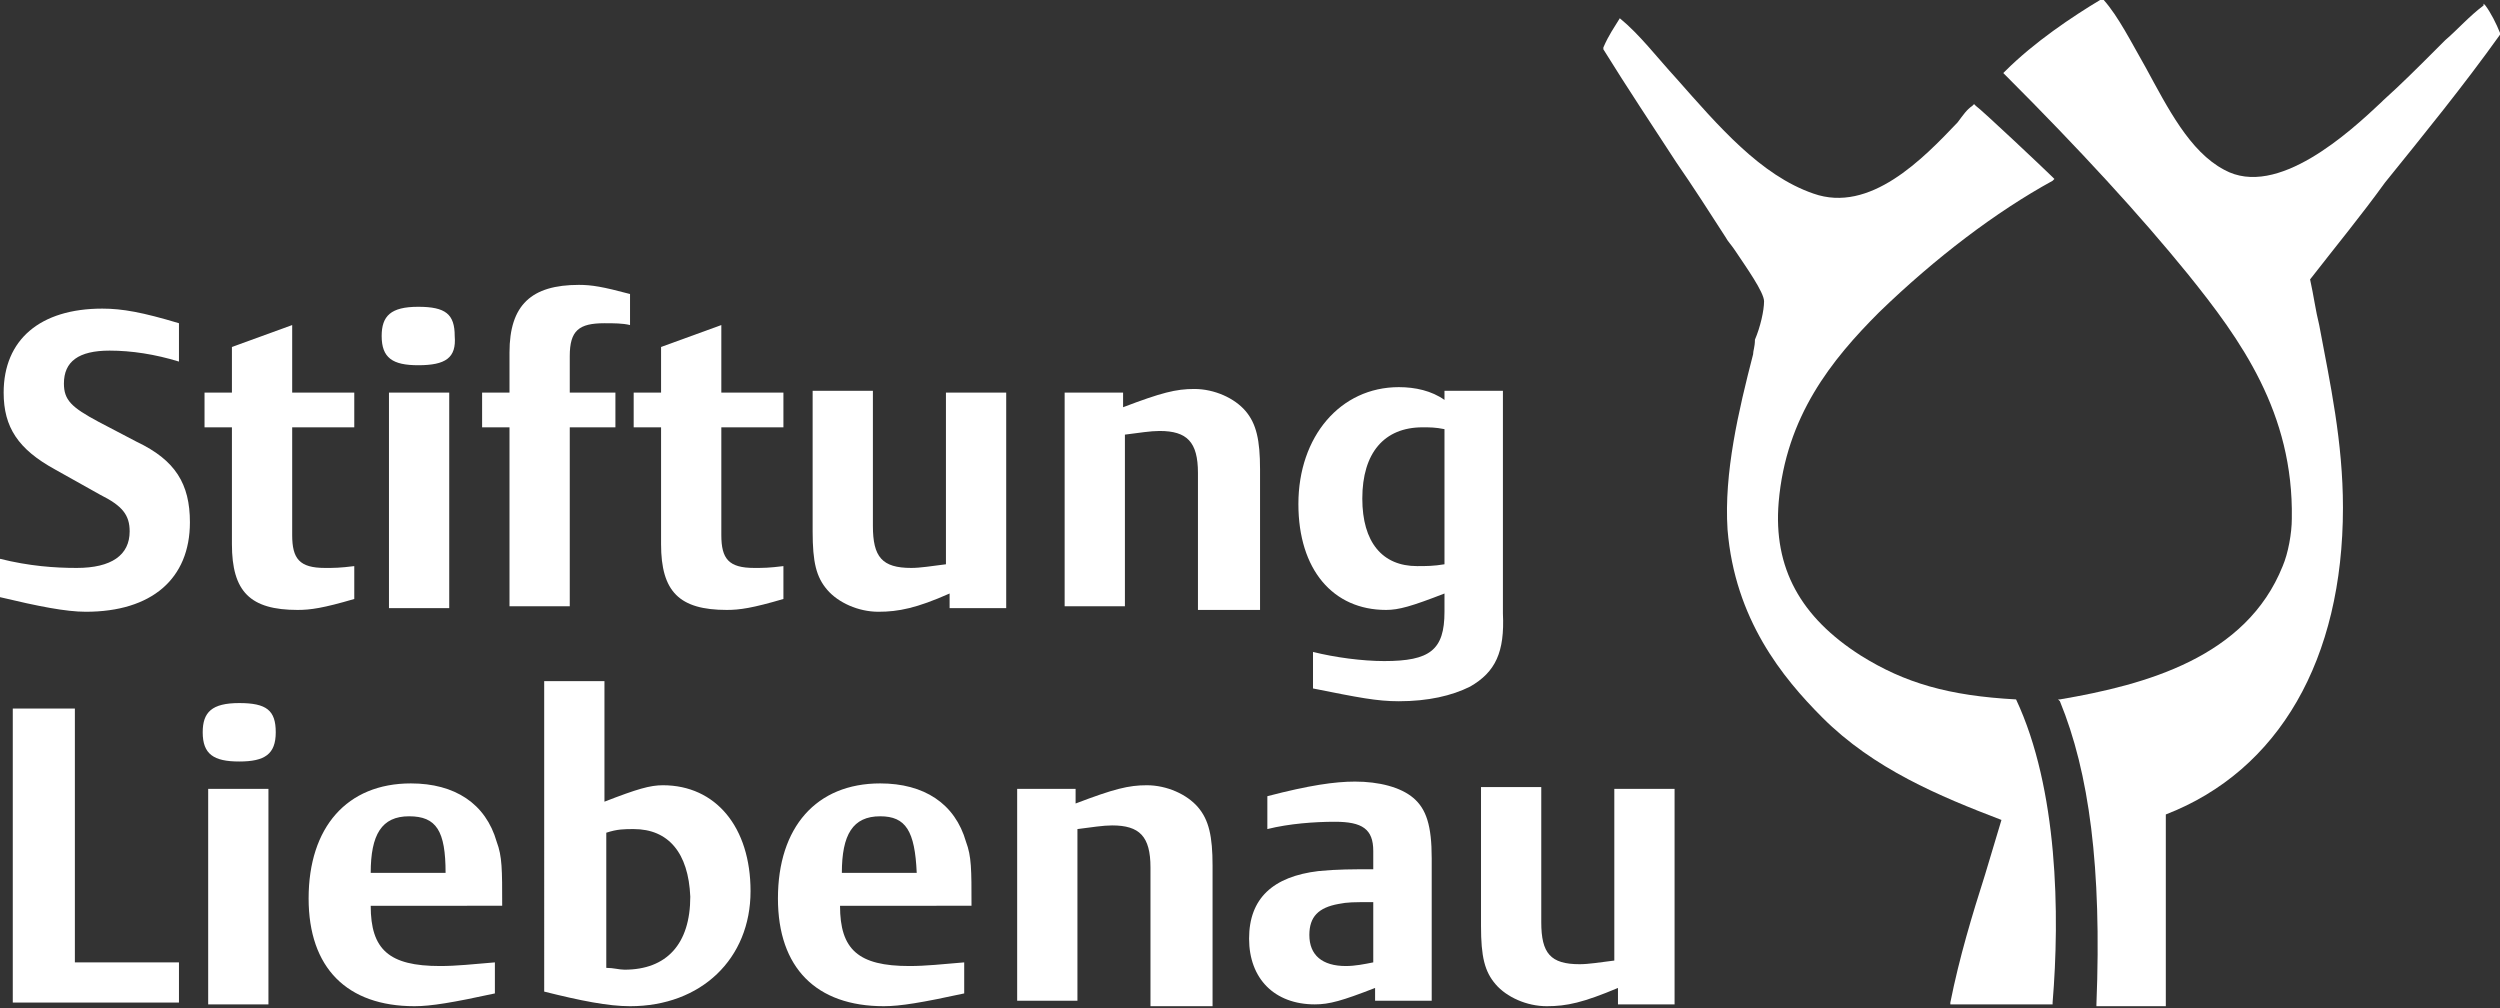 <?xml version="1.0" encoding="UTF-8"?>
<svg xmlns="http://www.w3.org/2000/svg" xmlns:xlink="http://www.w3.org/1999/xlink" version="1.1" id="Ebene_1" x="0px" y="0px" width="136.9px" height="55.2px" viewBox="0 0 136.9 55.2" style="enable-background:new 0 0 136.9 55.2;" xml:space="preserve">
<rect x="0" y="0" width="136.9" height="55.2" fill="#333333" stroke="none"/>
<style type="text/css">
	.st0{fill:#FFFFFF;}
</style>
<g>
	<path class="st0" d="M4.7,33.5c-1.1,0-2.6-0.3-4.7-0.8v-2.1c1.6,0.4,3,0.5,4.2,0.5c1.9,0,2.9-0.7,2.9-2c0-0.9-0.4-1.4-1.6-2L3,25.7   c-2-1.1-2.8-2.3-2.8-4.2c0-2.9,2-4.6,5.4-4.6c1.1,0,2.2,0.2,4.2,0.8v2.1c-1.3-0.4-2.6-0.6-3.8-0.6c-1.7,0-2.5,0.6-2.5,1.8   c0,0.9,0.4,1.3,1.9,2.1l2.1,1.1c2.1,1,2.9,2.3,2.9,4.4C10.4,31.7,8.3,33.5,4.7,33.5"></path>
	<path class="st0" d="M16.3,33.4c-2.6,0-3.6-1-3.6-3.6v-6.4h-1.5v-1.9h1.5V19l3.3-1.2v3.7h3.4v1.9H16v5.9c0,1.3,0.4,1.8,1.8,1.8   c0.5,0,0.8,0,1.6-0.1v1.8C17.7,33.3,17,33.4,16.3,33.4"></path>
	<path class="st0" d="M21.3,21.5h3.3v11.8h-3.3V21.5z M22.9,20c-1.4,0-2-0.4-2-1.6c0-1.1,0.5-1.6,2-1.6c1.5,0,2,0.4,2,1.6   C25,19.6,24.4,20,22.9,20"></path>
	<path class="st0" d="M33.1,17.7c-1.4,0-1.9,0.4-1.9,1.8v2h2.5v1.9h-2.5v9.8h-3.3v-9.8h-1.5v-1.9h1.5v-2.2c0-2.6,1.2-3.7,3.8-3.7   c0.7,0,1.3,0.1,2.8,0.5v1.7C34.1,17.7,33.6,17.7,33.1,17.7"></path>
	<path class="st0" d="M39.8,33.4c-2.6,0-3.6-1-3.6-3.6v-6.4h-1.5v-1.9h1.5V19l3.3-1.2v3.7h3.4v1.9h-3.4v5.9c0,1.3,0.4,1.8,1.8,1.8   c0.5,0,0.8,0,1.6-0.1v1.8C41.2,33.3,40.5,33.4,39.8,33.4"></path>
	<path class="st0" d="M52,33.3v-0.8c-1.8,0.8-2.8,1-3.9,1c-1.1,0-2.2-0.5-2.8-1.2c-0.6-0.7-0.8-1.5-0.8-3.2v-7.7h3.3v7.4   c0,1.7,0.5,2.3,2.1,2.3c0.5,0,1.1-0.1,1.9-0.2v-9.4h3.3v11.8H52z"></path>
	<path class="st0" d="M65.6,33.3v-7.4c0-1.7-0.6-2.3-2.1-2.3c-0.5,0-1.1,0.1-1.9,0.2v9.4h-3.3V21.5h3.2v0.8c2.1-0.8,2.9-1,3.9-1   c1.1,0,2.2,0.5,2.8,1.2c0.6,0.7,0.8,1.6,0.8,3.2v7.7H65.6z"></path>
	<path class="st0" d="M79.1,23.5c-0.5-0.1-0.8-0.1-1.2-0.1c-2.1,0-3.3,1.4-3.3,3.9c0,2.4,1.1,3.7,3,3.7c0.5,0,0.9,0,1.5-0.1V23.5z    M80.5,37.6c-1,0.5-2.3,0.8-3.9,0.8c-1.2,0-2.2-0.2-4.7-0.7v-2c1.2,0.3,2.7,0.5,3.9,0.5c2.5,0,3.3-0.6,3.3-2.7v-1   c-1.8,0.7-2.5,0.9-3.2,0.9c-2.9,0-4.8-2.2-4.8-5.8c0-3.7,2.3-6.4,5.5-6.4c0.9,0,1.8,0.2,2.5,0.7v-0.5h3.2v12.2   C82.4,35.7,81.9,36.8,80.5,37.6"></path>
	<polygon class="st0" points="0.7,38.8 0.7,54.9 9.8,54.9 9.8,52.7 4.1,52.7 4.1,38.8  "></polygon>
	<path class="st0" d="M11.4,43.2h3.3v11.8h-3.3V43.2z M13.1,41.7c-1.4,0-2-0.4-2-1.6c0-1.1,0.5-1.6,2-1.6c1.5,0,2,0.4,2,1.6   C15.1,41.3,14.5,41.7,13.1,41.7"></path>
	<path class="st0" d="M22.4,44.7c-1.5,0-2.1,1-2.1,3.1h4.1C24.4,45.5,23.9,44.7,22.4,44.7 M20.3,49.6c0,2.4,1,3.3,3.8,3.3   c0.9,0,1.8-0.1,3-0.2v1.7c-2.3,0.5-3.5,0.7-4.4,0.7c-3.7,0-5.8-2.1-5.8-5.9c0-3.9,2.1-6.3,5.6-6.3c2.4,0,4.1,1.1,4.7,3.2   c0.3,0.8,0.3,1.5,0.3,3.5H20.3z"></path>
	<path class="st0" d="M34.7,45.4c-0.5,0-0.9,0-1.5,0.2V53c0.4,0,0.7,0.1,1,0.1c2.3,0,3.6-1.4,3.6-4C37.7,46.7,36.6,45.4,34.7,45.4    M34.5,55.1c-1.2,0-2.7-0.3-4.7-0.8V37.3h3.3v6.6c1.8-0.7,2.5-0.9,3.2-0.9c2.9,0,4.8,2.3,4.8,5.8C41.1,52.5,38.4,55.1,34.5,55.1"></path>
	<path class="st0" d="M48.2,44.7c-1.5,0-2.1,1-2.1,3.1h4.1C50.1,45.5,49.6,44.7,48.2,44.7 M46,49.6c0,2.4,1,3.3,3.8,3.3   c0.9,0,1.8-0.1,3-0.2v1.7c-2.3,0.5-3.5,0.7-4.4,0.7c-3.7,0-5.8-2.1-5.8-5.9c0-3.9,2.1-6.3,5.6-6.3c2.4,0,4.1,1.1,4.7,3.2   c0.3,0.8,0.3,1.5,0.3,3.5H46z"></path>
	<path class="st0" d="M63,54.9v-7.4c0-1.7-0.6-2.3-2.1-2.3c-0.5,0-1.1,0.1-1.9,0.2v9.4h-3.3V43.2h3.2v0.8c2.1-0.8,2.9-1,3.9-1   c1.1,0,2.2,0.5,2.8,1.2c0.6,0.7,0.8,1.6,0.8,3.2v7.7H63z"></path>
	<path class="st0" d="M75.2,49.4c-1.1,0-1.4,0-1.9,0.1c-1.1,0.2-1.6,0.7-1.6,1.7c0,1.1,0.7,1.7,2,1.7c0.5,0,1-0.1,1.5-0.2V49.4z    M75.3,54.9v-0.8c-1.8,0.7-2.5,0.9-3.3,0.9c-2.2,0-3.6-1.4-3.6-3.6c0-2.2,1.3-3.4,3.8-3.7c1-0.1,1.9-0.1,3-0.1v-1   c0-1.2-0.6-1.6-2.1-1.6c-1.1,0-2.5,0.1-3.7,0.4v-1.8c2.3-0.6,3.7-0.8,4.8-0.8c1.3,0,2.5,0.3,3.2,0.9c0.7,0.6,1,1.5,1,3.3v7.8H75.3z   "></path>
	<path class="st0" d="M88.6,54.9v-0.8c-1.9,0.8-2.8,1-3.9,1c-1.1,0-2.2-0.5-2.8-1.2c-0.6-0.7-0.8-1.5-0.8-3.2v-7.6h3.3v7.4   c0,1.7,0.5,2.3,2.1,2.3c0.5,0,1.1-0.1,1.9-0.2v-9.4h3.3v11.8H88.6z"></path>
	<path class="st0" d="M136.9,1.8c-0.2-0.5-0.5-1.1-0.8-1.5l-0.1-0.1L136,0.3c-0.8,0.6-1.4,1.3-2.1,1.9c-0.2,0.2-0.3,0.3-0.5,0.5   l-0.1,0.1c-0.9,0.9-1.8,1.8-2.8,2.7l-0.1,0.1c-1.7,1.6-5.7,5.3-8.6,3.7c-1.9-1-3.1-3.4-4.3-5.6c-0.8-1.4-1.5-2.8-2.3-3.7L115.1,0   L115,0c-1.5,0.9-3.6,2.3-5.2,3.9l-0.1,0.1l0.1,0.1c4.1,4.1,7.4,7.7,10,10.9c2.9,3.6,5.8,7.6,5.7,13.4c0,0.8-0.2,1.9-0.5,2.6   c-2,5-7.5,6.5-12.2,7.3l-0.1,0l0.1,0.1c1.6,3.9,2.3,9.1,2,16.6l0,0.1h3.8V44.6c6.2-2.4,9.7-8.5,9.7-16.8c0-3.6-0.7-6.8-1.3-10   c-0.2-0.8-0.3-1.6-0.5-2.5c1.4-1.8,2.8-3.5,4.1-5.3c2.1-2.6,4.3-5.3,6.3-8.1L136.9,1.8L136.9,1.8z"></path>
	<path class="st0" d="M110.4,38.3L110.4,38.3L110.4,38.3c-3.7-0.2-6.1-0.9-8.5-2.4c-3.3-2.1-4.8-4.8-4.5-8.4   c0.4-4.7,2.9-7.8,5.5-10.4c3.1-3,6.4-5.5,9.5-7.2l0.1-0.1l-0.1-0.1c-0.4-0.4-3.9-3.7-4.2-3.9l-0.1-0.1l-0.1,0.1   c-0.3,0.2-0.5,0.5-0.8,0.9c-1.9,2-4.8,5-7.9,3.9c-2.9-1-5.2-3.7-7.5-6.3c-1.1-1.2-2-2.4-3.1-3.3l-0.1-0.1L88.7,1   c-0.3,0.5-0.6,0.9-0.9,1.6l0,0.1l0,0c1.3,2.1,2.7,4.2,4,6.2c0.9,1.3,1.8,2.7,2.7,4.1c0.1,0.2,0.3,0.4,0.5,0.7   c0.6,0.9,1.6,2.3,1.6,2.8c0,0.5-0.2,1.4-0.5,2.1C96.1,19,96,19.2,96,19.4c-0.8,3.1-1.6,6.5-1.4,9.6c0.4,4.9,3,8.1,5.2,10.3   c2.8,2.8,6.4,4.3,9.8,5.6c-0.3,1-0.6,2-0.9,3c-0.7,2.2-1.4,4.5-1.9,7l0,0.1h5.6l0-0.1C112.8,50.1,112.7,43.2,110.4,38.3"></path>
</g>
</svg>
